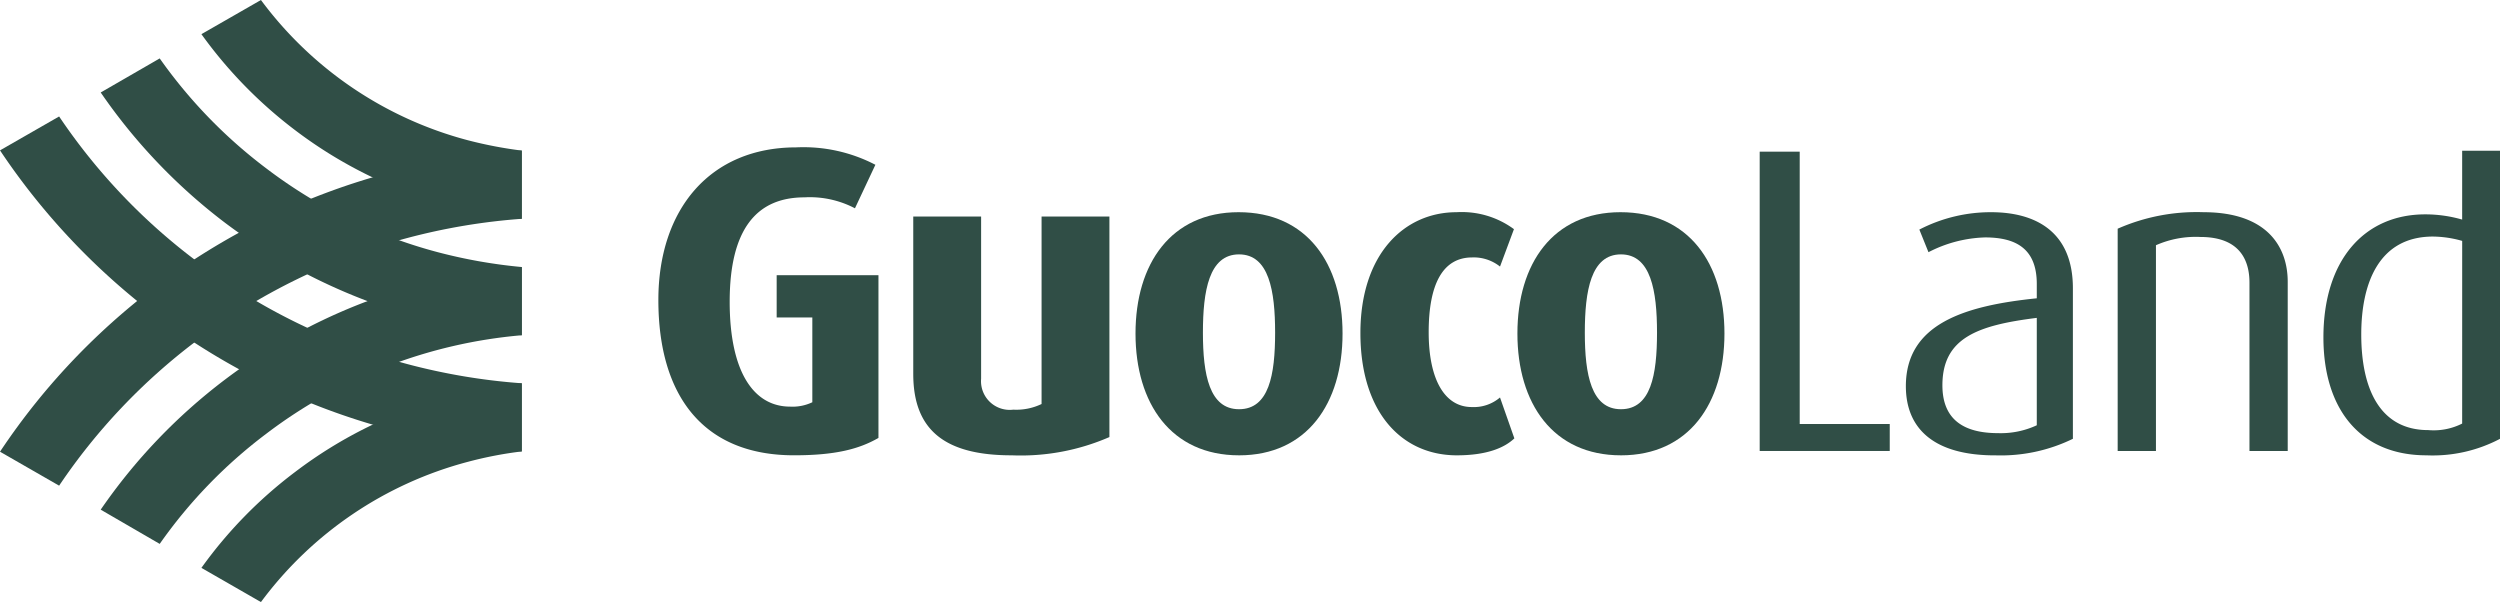 <svg xmlns="http://www.w3.org/2000/svg" xmlns:xlink="http://www.w3.org/1999/xlink" id="Group_805" data-name="Group 805" width="205.471" height="49.482" viewBox="0 0 205.471 49.482"><defs><clipPath id="clip-path"><path id="Path_906" data-name="Path 906" d="M0,14.667H205.471V-34.816H0Z" transform="translate(0 34.816)" fill="none"></path></clipPath></defs><g id="Group_799" data-name="Group 799" transform="translate(0 0)" clip-path="url(#clip-path)"><g id="Group_788" data-name="Group 788" transform="translate(16.554 0.001)"><path id="Path_895" data-name="Path 895" d="M7.8,3.668a34.692,34.692,0,0,1-4.433-.851,31.025,31.025,0,0,1-17-11.524L-18.525-5.9A36.9,36.9,0,0,0-10.812,2,36.664,36.664,0,0,0,1.906,8.212,40,40,0,0,0,7.8,9.276Z" transform="translate(18.525 8.707)" fill="#304e46"></path></g><g id="Group_789" data-name="Group 789" transform="translate(8.277 4.801)"><path id="Path_896" data-name="Path 896" d="M10.258,6.744V1.138A42.358,42.358,0,0,1,3.346-.084,40.335,40.335,0,0,1-10.727-6.959,40.639,40.639,0,0,1-19.5-16.008l-4.849,2.8A46.392,46.392,0,0,0-14.121-2.492a47.2,47.2,0,0,0,16,7.821,47.848,47.848,0,0,0,8.38,1.414" transform="translate(24.349 16.008)" fill="#304e46"></path></g><g id="Group_790" data-name="Group 790" transform="translate(0.001 9.572)"><path id="Path_897" data-name="Path 897" d="M1.44,0A49.148,49.148,0,0,0,12.716,11.872,50.02,50.02,0,0,0,30.07,20.354a50.879,50.879,0,0,0,9.395,1.575v5.6a54.46,54.46,0,0,1-10.825-1.8,55.924,55.924,0,0,1-19.317-9.41A56.081,56.081,0,0,1-3.418,2.787Z" transform="translate(3.418)" fill="#304e46"></path></g><g id="Group_791" data-name="Group 791" transform="translate(0.001 12.375)"><path id="Path_898" data-name="Path 898" d="M1.44,8.163A49.442,49.442,0,0,1,12.716-3.728,50.489,50.489,0,0,1,30.07-12.195a50.879,50.879,0,0,1,9.395-1.575v-5.608a55.841,55.841,0,0,0-10.825,1.8A55.634,55.634,0,0,0-3.418,5.372Z" transform="translate(3.418 19.378)" fill="#304e46"></path></g><g id="Group_792" data-name="Group 792" transform="translate(8.277 21.948)"><path id="Path_899" data-name="Path 899" d="M10.258,0V5.605A40.408,40.408,0,0,0-10.727,13.69,40.2,40.2,0,0,0-19.5,22.754l-4.849-2.814a46.271,46.271,0,0,1,10.228-10.7,46.711,46.711,0,0,1,16-7.824A46.427,46.427,0,0,1,10.258,0" transform="translate(24.349)" fill="#304e46"></path></g><g id="Group_793" data-name="Group 793" transform="translate(16.554 31.5)"><path id="Path_900" data-name="Path 900" d="M7.8,1.661a31.979,31.979,0,0,0-4.433.856,31.032,31.032,0,0,0-17,11.524l-4.892-2.811a36.4,36.4,0,0,1,7.713-7.891A36.521,36.521,0,0,1,1.906-2.877,35.686,35.686,0,0,1,7.8-3.942Z" transform="translate(18.525 3.942)" fill="#304e46"></path></g><g id="Group_794" data-name="Group 794" transform="translate(54.11 12.112)"><path id="Path_901" data-name="Path 901" d="M3.306,7.5C-4.166,7.5-7.847,2.6-7.847-5.261c0-7.47,4.254-12.547,11.332-12.547A12.8,12.8,0,0,1,9.99-16.377L8.31-12.8A7.968,7.968,0,0,0,4.163-13.7c-3.931,0-6.148,2.609-6.148,8.579C-1.986.639-.019,3.5,2.985,3.5A3.781,3.781,0,0,0,4.807,3.14V-3.83H1.876V-7.3h8.366V6.072C8.631,7,6.666,7.5,3.306,7.5" transform="translate(7.847 17.808)" fill="#304e46"></path></g><g id="Group_795" data-name="Group 795" transform="translate(75.059 17.796)"><path id="Path_902" data-name="Path 902" d="M2.395,5.817c-5.434,0-8.079-2.037-8.079-6.684V-13.809H-.107V-.475A2.359,2.359,0,0,0,2.538,2.064,4.8,4.8,0,0,0,4.862,1.6V-13.809h5.576V4.316a18.235,18.235,0,0,1-8.043,1.5" transform="translate(5.684 13.809)" fill="#304e46"></path></g><g id="Group_796" data-name="Group 796" transform="translate(93.326 17.441)"><path id="Path_903" data-name="Path 903" d="M2.522,1.027c-2.467,0-2.968,3-2.968,6.434,0,3.468.536,6.292,2.968,6.292,2.466,0,2.966-2.824,2.966-6.292,0-3.432-.5-6.434-2.966-6.434m0,16.515c-5.577,0-8.508-4.254-8.508-10.009s2.931-9.973,8.471-9.973c5.614,0,8.545,4.217,8.545,9.973S8.1,17.543,2.522,17.543" transform="translate(5.986 2.439)" fill="#304e46"></path></g><g id="Group_797" data-name="Group 797" transform="translate(111.81 17.441)"><path id="Path_904" data-name="Path 904" d="M2.352,5.923c-4.575,0-7.935-3.574-7.935-10.046,0-6.505,3.61-9.936,7.9-9.936a7.23,7.23,0,0,1,4.719,1.393L5.891-9.592a3.471,3.471,0,0,0-2.288-.75c-2.43,0-3.575,2.216-3.575,6.148,0,3.9,1.323,6.148,3.54,6.148a3.312,3.312,0,0,0,2.322-.786l1.18,3.36c-.822.786-2.287,1.394-4.719,1.394" transform="translate(5.583 14.059)" fill="#304e46"></path></g><g id="Group_798" data-name="Group 798" transform="translate(124.714 17.441)"><path id="Path_905" data-name="Path 905" d="M2.522,1.027c-2.467,0-2.968,3-2.968,6.434,0,3.468.536,6.292,2.968,6.292,2.466,0,2.966-2.824,2.966-6.292,0-3.432-.5-6.434-2.966-6.434m0,16.515c-5.577,0-8.508-4.254-8.508-10.009s2.931-9.973,8.471-9.973c5.614,0,8.545,4.217,8.545,9.973S8.1,17.543,2.522,17.543" transform="translate(5.986 2.439)" fill="#304e46"></path></g></g><g id="Group_800" data-name="Group 800" transform="translate(144.626 12.47)"><path id="Path_907" data-name="Path 907" d="M0,7.29v-24.6H3.289V5.074h7.4V7.29Z" transform="translate(0 17.305)" fill="#304e46"></path></g><g id="Group_804" data-name="Group 804" transform="translate(0 0)" clip-path="url(#clip-path)"><g id="Group_801" data-name="Group 801" transform="translate(156.639 17.441)"><path id="Path_908" data-name="Path 908" d="M3.19,2.574c-4.862.607-7.757,1.644-7.757,5.542,0,2.787,1.715,3.931,4.575,3.931A7.006,7.006,0,0,0,3.19,11.4Zm-3.432,11.3c-5,0-7.328-2.18-7.328-5.684C-7.571,3.075-2.78,1.574,3.19.965V-.214C3.19-3.18,1.4-4.039-1.064-4.039A10.755,10.755,0,0,0-5.712-2.824l-.75-1.859a12.727,12.727,0,0,1,5.9-1.428c3.575,0,6.72,1.535,6.72,6.255V12.512a13.5,13.5,0,0,1-6.4,1.359" transform="translate(7.571 6.111)" fill="#304e46"></path></g><g id="Group_802" data-name="Group 802" transform="translate(174.048 17.44)"><path id="Path_909" data-name="Path 909" d="M3.211,5.817V-8.018c0-1.788-.75-3.754-4.039-3.754a8.076,8.076,0,0,0-3.647.679V5.817H-7.621V-12.451A16.079,16.079,0,0,1-.579-13.808c5.363,0,6.934,2.966,6.934,5.719V5.817Z" transform="translate(7.621 13.808)" fill="#304e46"></path></g><g id="Group_803" data-name="Group 803" transform="translate(190.958 12.388)"><path id="Path_910" data-name="Path 910" d="M3.38,6.647a5.188,5.188,0,0,1-2.787.536c-3.933,0-5.506-3.324-5.506-7.864,0-4.181,1.43-8.043,5.9-8.043a9.026,9.026,0,0,1,2.395.357Zm0-22.425v5.659a10.953,10.953,0,0,0-3.039-.429c-4.969,0-8.364,3.718-8.364,10.117,0,5.827,2.966,9.687,8.472,9.687A11.859,11.859,0,0,0,6.49,7.9V-15.778Z" transform="translate(8.023 15.778)" fill="#304e46"></path></g></g></svg>